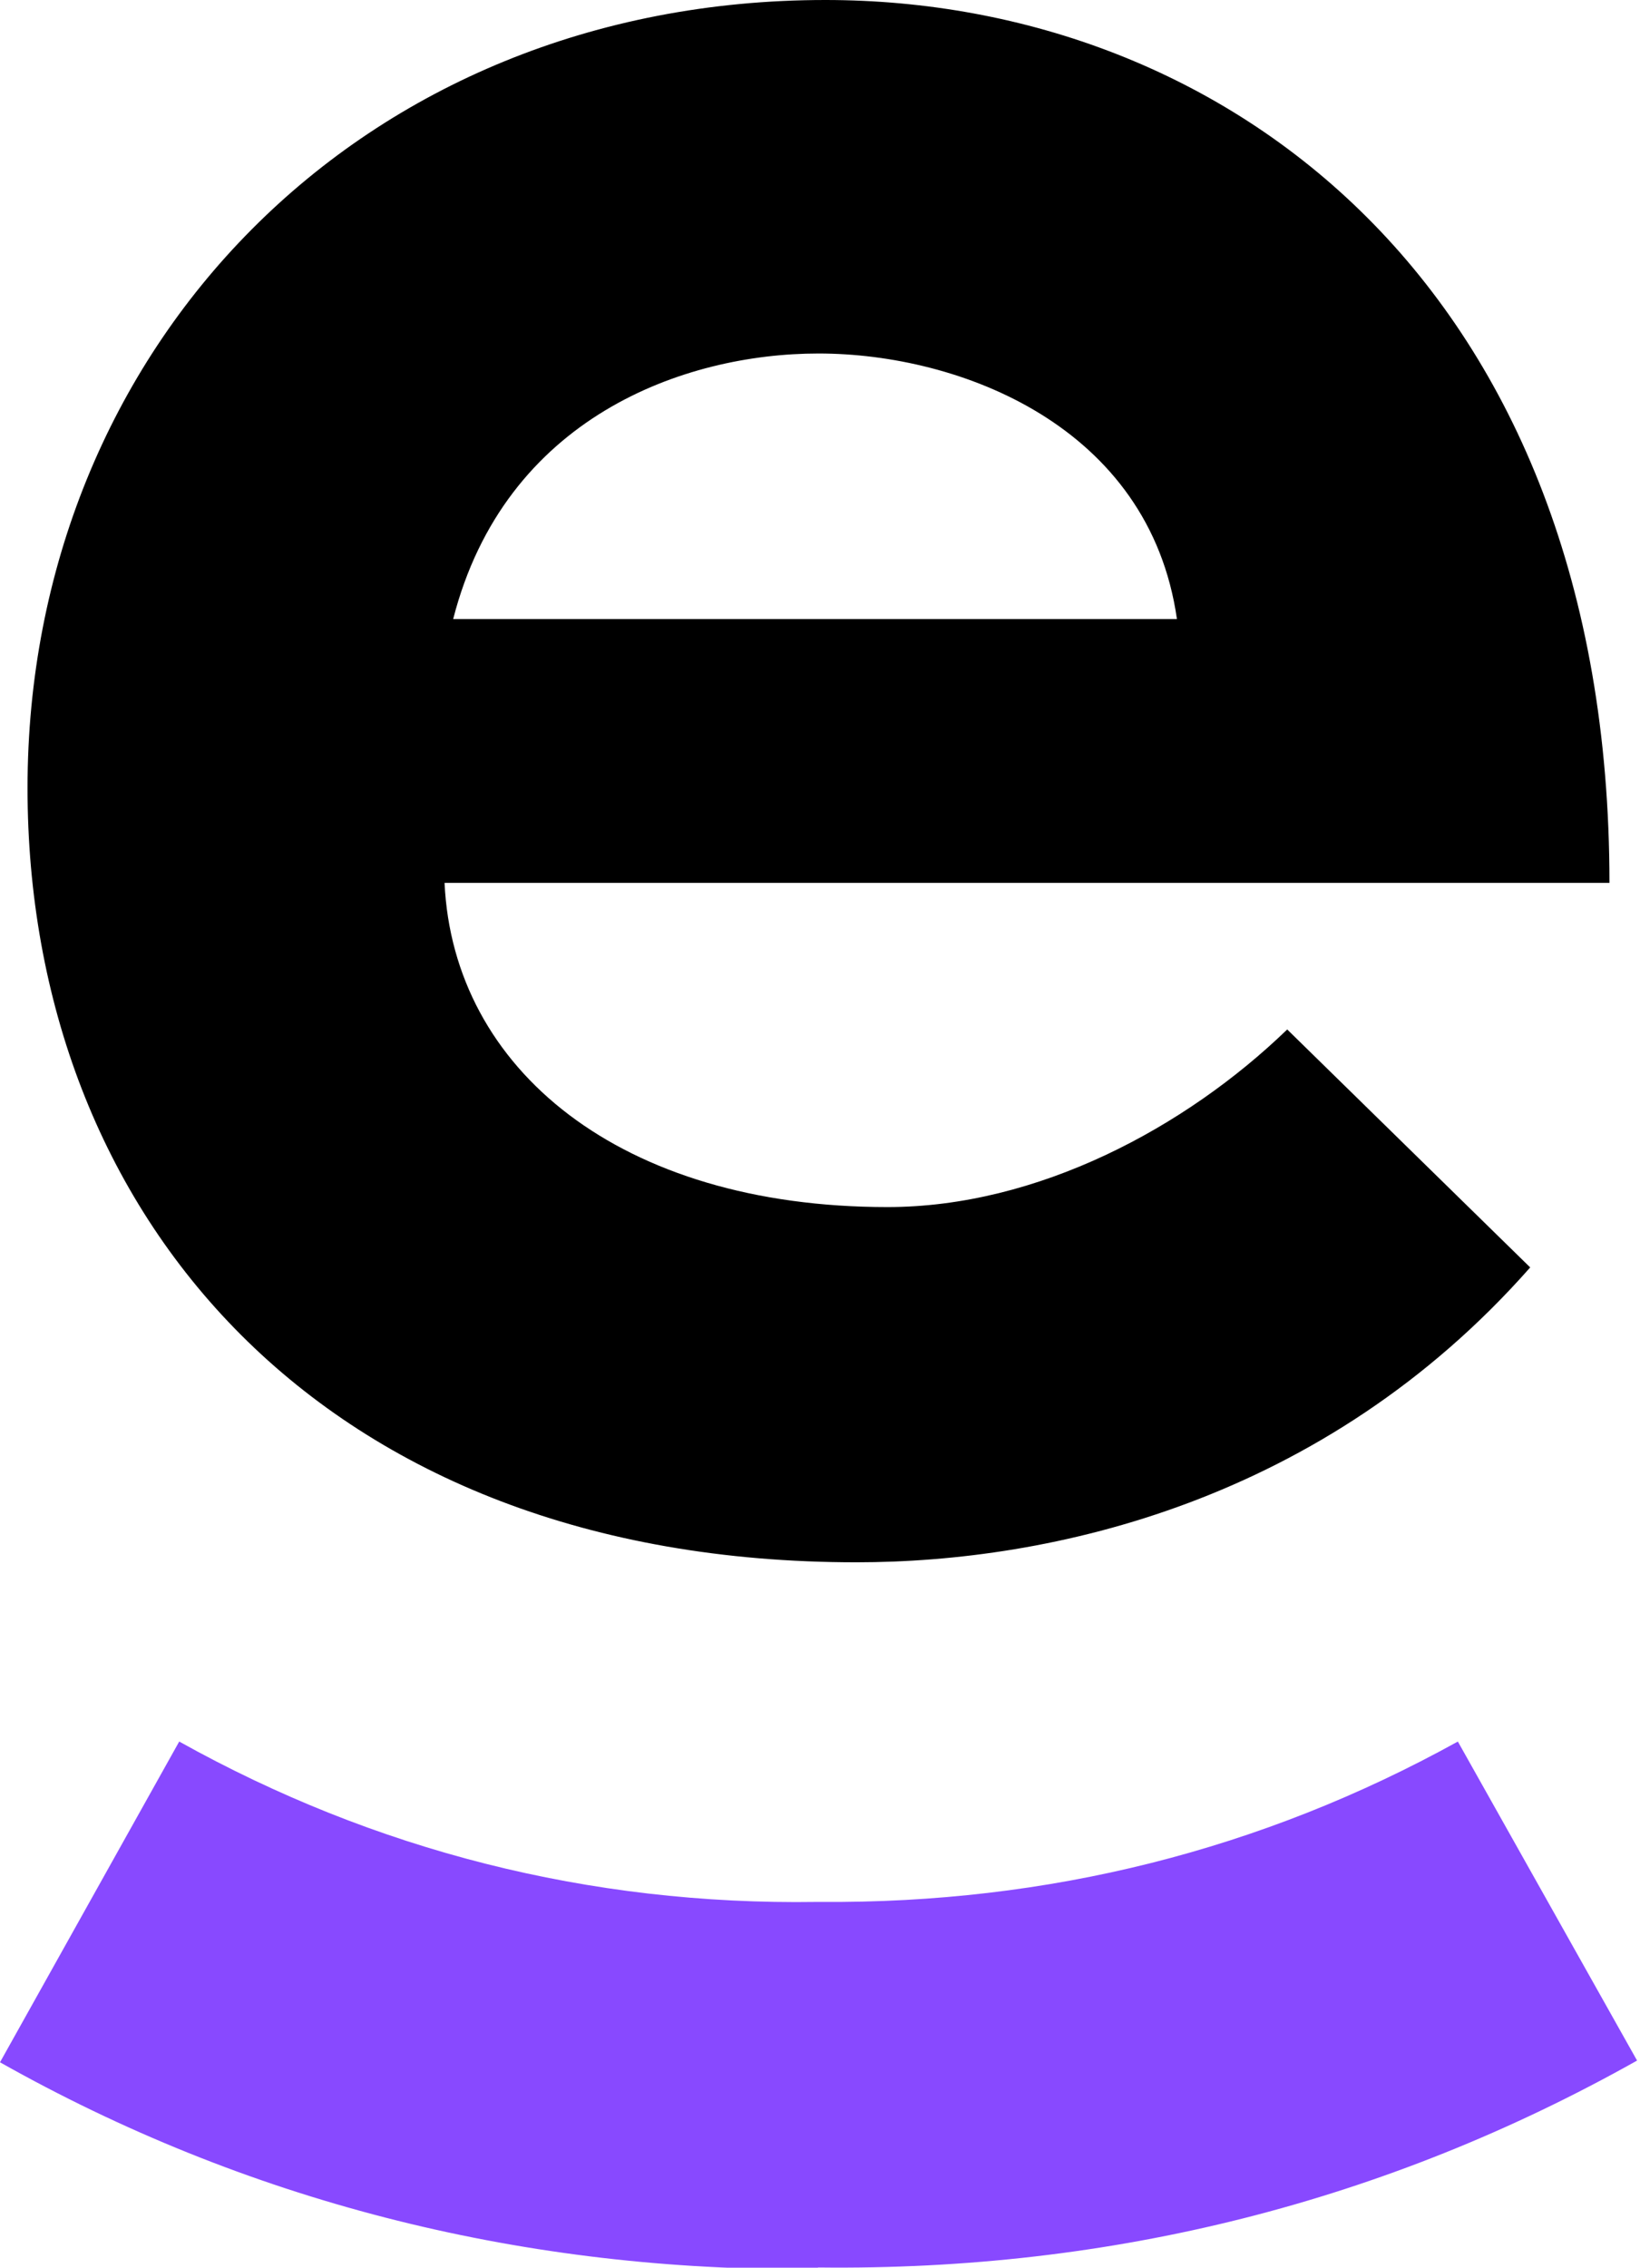 <svg xmlns="http://www.w3.org/2000/svg" fill="none" viewBox="0 0 220 304"><g clip-path="url(#a)"><path fill="#000" d="M205.27 169.907c-27.74 31.439-64.265 39.529-90.386 39.529-71.893 0-111.191-46.695-111.191-103.793C3.693 46.696 48.308 0 110.723 0c53.63 0 105.18 38.374 105.18 118.357H59.635c1.156 24.966 23.579 43.459 59.41 43.459 20.111 0 39.991-10.633 53.63-23.81l32.595 31.901ZM60.79 82.989h97.091c-3.699-25.891-29.127-35.6-48.083-35.6-18.031 0-42.072 8.553-49.007 35.6Z"/><path fill="#8849FF" d="M107.261 304.203c-38.142 0-74.435-9.247-107.261-27.74l24.041-42.997c26.122 14.564 55.018 21.961 85.532 21.499h.462c30.514.231 59.179-6.935 85.531-21.499l24.042 42.766c-33.751 18.956-70.506 28.202-109.804 27.74-.925.231-1.618.231-2.543.231Z"/></g><defs><clipPath id="a"><path fill="#fff" d="M0 0h220v304H0z"/></clipPath></defs></svg>